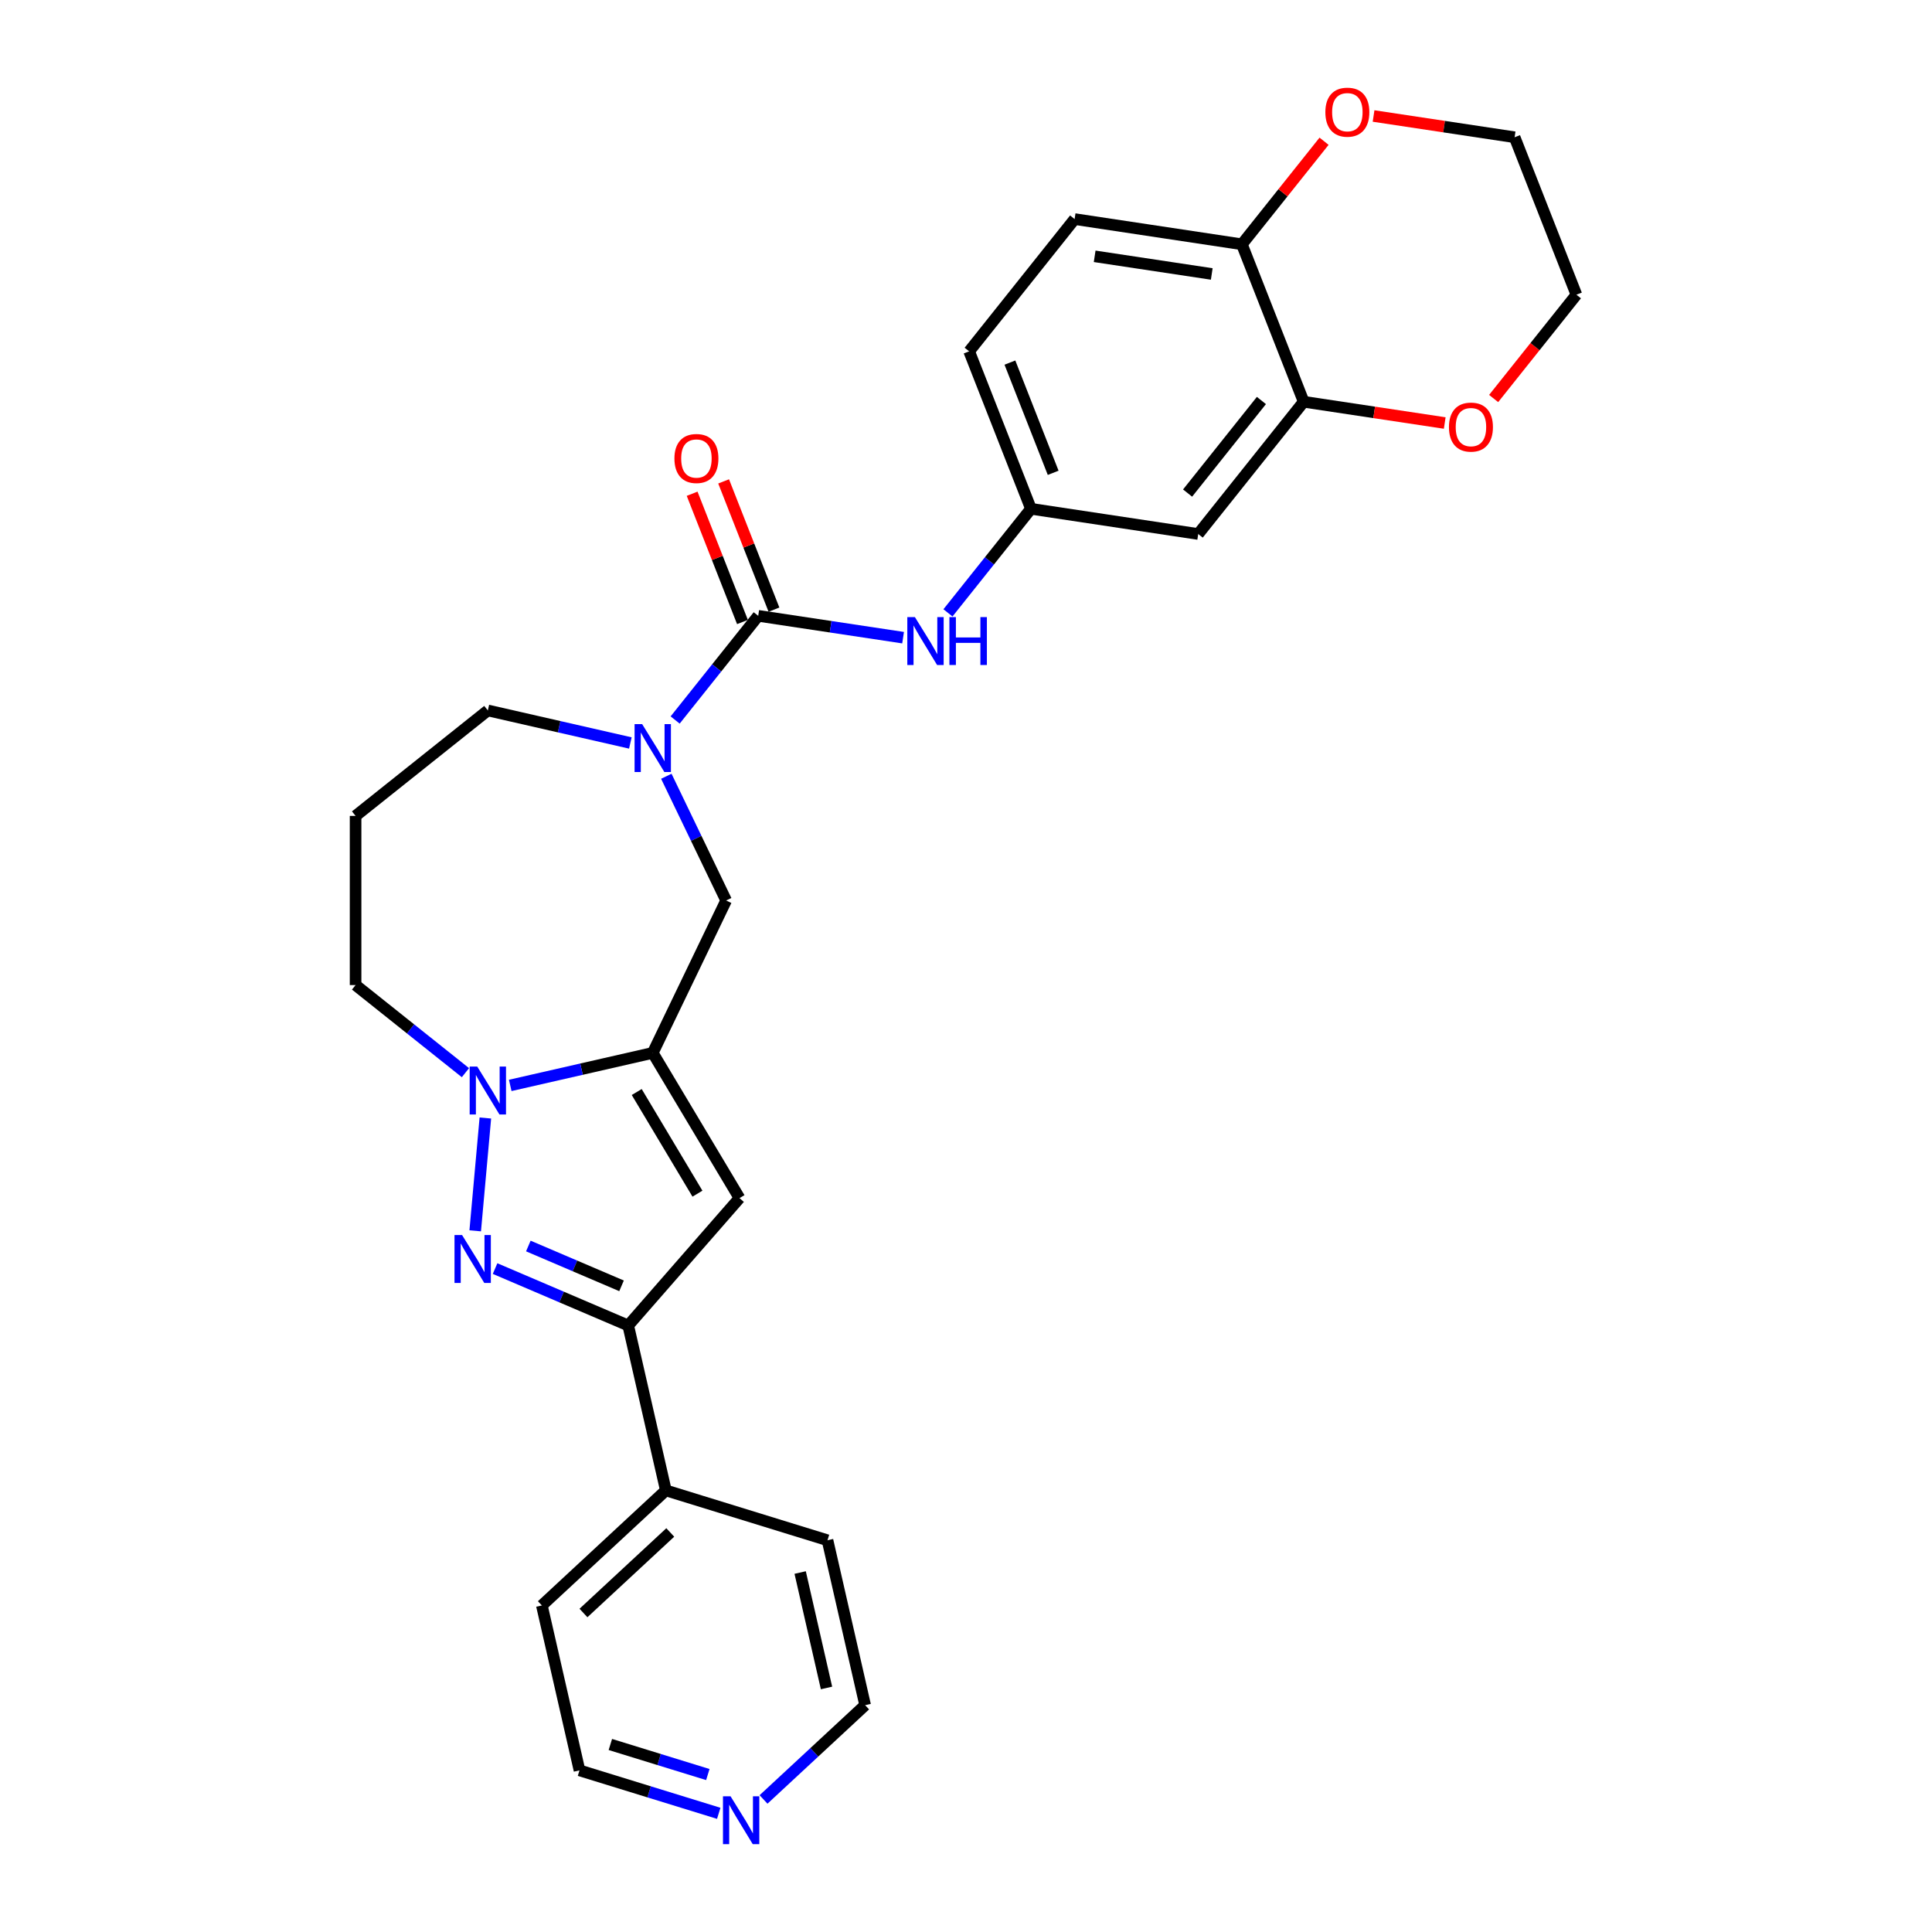 <?xml version='1.0' encoding='iso-8859-1'?>
<svg version='1.1' baseProfile='full'
              xmlns='http://www.w3.org/2000/svg'
                      xmlns:rdkit='http://www.rdkit.org/xml'
                      xmlns:xlink='http://www.w3.org/1999/xlink'
                  xml:space='preserve'
width='1000px' height='1000px' viewBox='0 0 1000 1000'>
<!-- END OF HEADER -->
<rect style='opacity:1.0;fill:#FFFFFF;stroke:none' width='1000' height='1000' x='0' y='0'> </rect>
<path class='bond-1' d='M 337.863,544.974 L 300.979,553.393' style='fill:none;fill-rule:evenodd;stroke:#000000;stroke-width:6px;stroke-linecap:butt;stroke-linejoin:miter;stroke-opacity:1' />
<path class='bond-1' d='M 300.979,553.393 L 264.096,561.811' style='fill:none;fill-rule:evenodd;stroke:#0000FF;stroke-width:6px;stroke-linecap:butt;stroke-linejoin:miter;stroke-opacity:1' />
<path class='bond-3' d='M 337.863,544.974 L 382.769,620.135' style='fill:none;fill-rule:evenodd;stroke:#000000;stroke-width:6px;stroke-linecap:butt;stroke-linejoin:miter;stroke-opacity:1' />
<path class='bond-3' d='M 329.567,565.23 L 361.001,617.843' style='fill:none;fill-rule:evenodd;stroke:#000000;stroke-width:6px;stroke-linecap:butt;stroke-linejoin:miter;stroke-opacity:1' />
<path class='bond-6' d='M 337.863,544.974 L 375.851,466.091' style='fill:none;fill-rule:evenodd;stroke:#000000;stroke-width:6px;stroke-linecap:butt;stroke-linejoin:miter;stroke-opacity:1' />
<path class='bond-0' d='M 245.968,637.072 L 251.224,578.678' style='fill:none;fill-rule:evenodd;stroke:#0000FF;stroke-width:6px;stroke-linecap:butt;stroke-linejoin:miter;stroke-opacity:1' />
<path class='bond-28' d='M 256.247,656.614 L 290.706,671.342' style='fill:none;fill-rule:evenodd;stroke:#0000FF;stroke-width:6px;stroke-linecap:butt;stroke-linejoin:miter;stroke-opacity:1' />
<path class='bond-28' d='M 290.706,671.342 L 325.164,686.07' style='fill:none;fill-rule:evenodd;stroke:#000000;stroke-width:6px;stroke-linecap:butt;stroke-linejoin:miter;stroke-opacity:1' />
<path class='bond-28' d='M 273.467,644.931 L 297.588,655.24' style='fill:none;fill-rule:evenodd;stroke:#0000FF;stroke-width:6px;stroke-linecap:butt;stroke-linejoin:miter;stroke-opacity:1' />
<path class='bond-28' d='M 297.588,655.24 L 321.709,665.55' style='fill:none;fill-rule:evenodd;stroke:#000000;stroke-width:6px;stroke-linecap:butt;stroke-linejoin:miter;stroke-opacity:1' />
<path class='bond-18' d='M 240.911,555.213 L 212.481,532.54' style='fill:none;fill-rule:evenodd;stroke:#0000FF;stroke-width:6px;stroke-linecap:butt;stroke-linejoin:miter;stroke-opacity:1' />
<path class='bond-18' d='M 212.481,532.54 L 184.051,509.868' style='fill:none;fill-rule:evenodd;stroke:#000000;stroke-width:6px;stroke-linecap:butt;stroke-linejoin:miter;stroke-opacity:1' />
<path class='bond-2' d='M 392.452,318.754 L 370.953,345.712' style='fill:none;fill-rule:evenodd;stroke:#000000;stroke-width:6px;stroke-linecap:butt;stroke-linejoin:miter;stroke-opacity:1' />
<path class='bond-2' d='M 370.953,345.712 L 349.455,372.671' style='fill:none;fill-rule:evenodd;stroke:#0000FF;stroke-width:6px;stroke-linecap:butt;stroke-linejoin:miter;stroke-opacity:1' />
<path class='bond-7' d='M 392.452,318.754 L 429.944,324.405' style='fill:none;fill-rule:evenodd;stroke:#000000;stroke-width:6px;stroke-linecap:butt;stroke-linejoin:miter;stroke-opacity:1' />
<path class='bond-7' d='M 429.944,324.405 L 467.436,330.056' style='fill:none;fill-rule:evenodd;stroke:#0000FF;stroke-width:6px;stroke-linecap:butt;stroke-linejoin:miter;stroke-opacity:1' />
<path class='bond-12' d='M 400.602,315.555 L 387.574,282.36' style='fill:none;fill-rule:evenodd;stroke:#000000;stroke-width:6px;stroke-linecap:butt;stroke-linejoin:miter;stroke-opacity:1' />
<path class='bond-12' d='M 387.574,282.36 L 374.546,249.165' style='fill:none;fill-rule:evenodd;stroke:#FF0000;stroke-width:6px;stroke-linecap:butt;stroke-linejoin:miter;stroke-opacity:1' />
<path class='bond-12' d='M 384.302,321.953 L 371.274,288.758' style='fill:none;fill-rule:evenodd;stroke:#000000;stroke-width:6px;stroke-linecap:butt;stroke-linejoin:miter;stroke-opacity:1' />
<path class='bond-12' d='M 371.274,288.758 L 358.246,255.563' style='fill:none;fill-rule:evenodd;stroke:#FF0000;stroke-width:6px;stroke-linecap:butt;stroke-linejoin:miter;stroke-opacity:1' />
<path class='bond-4' d='M 382.769,620.135 L 325.164,686.07' style='fill:none;fill-rule:evenodd;stroke:#000000;stroke-width:6px;stroke-linecap:butt;stroke-linejoin:miter;stroke-opacity:1' />
<path class='bond-14' d='M 325.164,686.07 L 344.647,771.429' style='fill:none;fill-rule:evenodd;stroke:#000000;stroke-width:6px;stroke-linecap:butt;stroke-linejoin:miter;stroke-opacity:1' />
<path class='bond-5' d='M 344.887,401.793 L 360.369,433.942' style='fill:none;fill-rule:evenodd;stroke:#0000FF;stroke-width:6px;stroke-linecap:butt;stroke-linejoin:miter;stroke-opacity:1' />
<path class='bond-5' d='M 360.369,433.942 L 375.851,466.091' style='fill:none;fill-rule:evenodd;stroke:#000000;stroke-width:6px;stroke-linecap:butt;stroke-linejoin:miter;stroke-opacity:1' />
<path class='bond-20' d='M 326.271,384.561 L 289.387,376.143' style='fill:none;fill-rule:evenodd;stroke:#0000FF;stroke-width:6px;stroke-linecap:butt;stroke-linejoin:miter;stroke-opacity:1' />
<path class='bond-20' d='M 289.387,376.143 L 252.504,367.724' style='fill:none;fill-rule:evenodd;stroke:#000000;stroke-width:6px;stroke-linecap:butt;stroke-linejoin:miter;stroke-opacity:1' />
<path class='bond-11' d='M 490.661,317.217 L 512.139,290.284' style='fill:none;fill-rule:evenodd;stroke:#0000FF;stroke-width:6px;stroke-linecap:butt;stroke-linejoin:miter;stroke-opacity:1' />
<path class='bond-11' d='M 512.139,290.284 L 533.618,263.351' style='fill:none;fill-rule:evenodd;stroke:#000000;stroke-width:6px;stroke-linecap:butt;stroke-linejoin:miter;stroke-opacity:1' />
<path class='bond-8' d='M 674.783,207.947 L 620.194,276.4' style='fill:none;fill-rule:evenodd;stroke:#000000;stroke-width:6px;stroke-linecap:butt;stroke-linejoin:miter;stroke-opacity:1' />
<path class='bond-8' d='M 652.905,207.297 L 614.692,255.214' style='fill:none;fill-rule:evenodd;stroke:#000000;stroke-width:6px;stroke-linecap:butt;stroke-linejoin:miter;stroke-opacity:1' />
<path class='bond-13' d='M 674.783,207.947 L 711.286,213.449' style='fill:none;fill-rule:evenodd;stroke:#000000;stroke-width:6px;stroke-linecap:butt;stroke-linejoin:miter;stroke-opacity:1' />
<path class='bond-13' d='M 711.286,213.449 L 747.789,218.951' style='fill:none;fill-rule:evenodd;stroke:#FF0000;stroke-width:6px;stroke-linecap:butt;stroke-linejoin:miter;stroke-opacity:1' />
<path class='bond-31' d='M 674.783,207.947 L 642.796,126.445' style='fill:none;fill-rule:evenodd;stroke:#000000;stroke-width:6px;stroke-linecap:butt;stroke-linejoin:miter;stroke-opacity:1' />
<path class='bond-9' d='M 620.194,276.4 L 533.618,263.351' style='fill:none;fill-rule:evenodd;stroke:#000000;stroke-width:6px;stroke-linecap:butt;stroke-linejoin:miter;stroke-opacity:1' />
<path class='bond-10' d='M 642.796,126.445 L 556.22,113.396' style='fill:none;fill-rule:evenodd;stroke:#000000;stroke-width:6px;stroke-linecap:butt;stroke-linejoin:miter;stroke-opacity:1' />
<path class='bond-10' d='M 627.2,141.803 L 566.596,132.668' style='fill:none;fill-rule:evenodd;stroke:#000000;stroke-width:6px;stroke-linecap:butt;stroke-linejoin:miter;stroke-opacity:1' />
<path class='bond-15' d='M 642.796,126.445 L 664.065,99.775' style='fill:none;fill-rule:evenodd;stroke:#000000;stroke-width:6px;stroke-linecap:butt;stroke-linejoin:miter;stroke-opacity:1' />
<path class='bond-15' d='M 664.065,99.775 L 685.334,73.104' style='fill:none;fill-rule:evenodd;stroke:#FF0000;stroke-width:6px;stroke-linecap:butt;stroke-linejoin:miter;stroke-opacity:1' />
<path class='bond-21' d='M 533.618,263.351 L 501.631,181.849' style='fill:none;fill-rule:evenodd;stroke:#000000;stroke-width:6px;stroke-linecap:butt;stroke-linejoin:miter;stroke-opacity:1' />
<path class='bond-21' d='M 545.12,244.728 L 522.729,187.676' style='fill:none;fill-rule:evenodd;stroke:#000000;stroke-width:6px;stroke-linecap:butt;stroke-linejoin:miter;stroke-opacity:1' />
<path class='bond-24' d='M 773.104,206.27 L 794.527,179.407' style='fill:none;fill-rule:evenodd;stroke:#FF0000;stroke-width:6px;stroke-linecap:butt;stroke-linejoin:miter;stroke-opacity:1' />
<path class='bond-24' d='M 794.527,179.407 L 815.949,152.544' style='fill:none;fill-rule:evenodd;stroke:#000000;stroke-width:6px;stroke-linecap:butt;stroke-linejoin:miter;stroke-opacity:1' />
<path class='bond-26' d='M 344.647,771.429 L 428.311,797.236' style='fill:none;fill-rule:evenodd;stroke:#000000;stroke-width:6px;stroke-linecap:butt;stroke-linejoin:miter;stroke-opacity:1' />
<path class='bond-27' d='M 344.647,771.429 L 280.465,830.981' style='fill:none;fill-rule:evenodd;stroke:#000000;stroke-width:6px;stroke-linecap:butt;stroke-linejoin:miter;stroke-opacity:1' />
<path class='bond-27' d='M 346.93,793.199 L 302.002,834.885' style='fill:none;fill-rule:evenodd;stroke:#000000;stroke-width:6px;stroke-linecap:butt;stroke-linejoin:miter;stroke-opacity:1' />
<path class='bond-25' d='M 710.956,60.038 L 747.459,65.54' style='fill:none;fill-rule:evenodd;stroke:#FF0000;stroke-width:6px;stroke-linecap:butt;stroke-linejoin:miter;stroke-opacity:1' />
<path class='bond-25' d='M 747.459,65.54 L 783.962,71.042' style='fill:none;fill-rule:evenodd;stroke:#000000;stroke-width:6px;stroke-linecap:butt;stroke-linejoin:miter;stroke-opacity:1' />
<path class='bond-16' d='M 372.02,938.572 L 335.984,927.456' style='fill:none;fill-rule:evenodd;stroke:#0000FF;stroke-width:6px;stroke-linecap:butt;stroke-linejoin:miter;stroke-opacity:1' />
<path class='bond-16' d='M 335.984,927.456 L 299.947,916.341' style='fill:none;fill-rule:evenodd;stroke:#000000;stroke-width:6px;stroke-linecap:butt;stroke-linejoin:miter;stroke-opacity:1' />
<path class='bond-16' d='M 366.37,918.504 L 341.145,910.723' style='fill:none;fill-rule:evenodd;stroke:#0000FF;stroke-width:6px;stroke-linecap:butt;stroke-linejoin:miter;stroke-opacity:1' />
<path class='bond-16' d='M 341.145,910.723 L 315.92,902.942' style='fill:none;fill-rule:evenodd;stroke:#000000;stroke-width:6px;stroke-linecap:butt;stroke-linejoin:miter;stroke-opacity:1' />
<path class='bond-30' d='M 395.204,931.392 L 421.499,906.994' style='fill:none;fill-rule:evenodd;stroke:#0000FF;stroke-width:6px;stroke-linecap:butt;stroke-linejoin:miter;stroke-opacity:1' />
<path class='bond-30' d='M 421.499,906.994 L 447.794,882.596' style='fill:none;fill-rule:evenodd;stroke:#000000;stroke-width:6px;stroke-linecap:butt;stroke-linejoin:miter;stroke-opacity:1' />
<path class='bond-17' d='M 556.22,113.396 L 501.631,181.849' style='fill:none;fill-rule:evenodd;stroke:#000000;stroke-width:6px;stroke-linecap:butt;stroke-linejoin:miter;stroke-opacity:1' />
<path class='bond-19' d='M 184.051,509.868 L 184.051,422.313' style='fill:none;fill-rule:evenodd;stroke:#000000;stroke-width:6px;stroke-linecap:butt;stroke-linejoin:miter;stroke-opacity:1' />
<path class='bond-29' d='M 184.051,422.313 L 252.504,367.724' style='fill:none;fill-rule:evenodd;stroke:#000000;stroke-width:6px;stroke-linecap:butt;stroke-linejoin:miter;stroke-opacity:1' />
<path class='bond-22' d='M 447.794,882.596 L 428.311,797.236' style='fill:none;fill-rule:evenodd;stroke:#000000;stroke-width:6px;stroke-linecap:butt;stroke-linejoin:miter;stroke-opacity:1' />
<path class='bond-22' d='M 427.8,873.688 L 414.162,813.937' style='fill:none;fill-rule:evenodd;stroke:#000000;stroke-width:6px;stroke-linecap:butt;stroke-linejoin:miter;stroke-opacity:1' />
<path class='bond-23' d='M 299.947,916.341 L 280.465,830.981' style='fill:none;fill-rule:evenodd;stroke:#000000;stroke-width:6px;stroke-linecap:butt;stroke-linejoin:miter;stroke-opacity:1' />
<path class='bond-32' d='M 815.949,152.544 L 783.962,71.042' style='fill:none;fill-rule:evenodd;stroke:#000000;stroke-width:6px;stroke-linecap:butt;stroke-linejoin:miter;stroke-opacity:1' />
<path  class='atom-1' d='M 239.174 639.261
L 247.299 652.395
Q 248.105 653.69, 249.401 656.037
Q 250.696 658.383, 250.767 658.523
L 250.767 639.261
L 254.059 639.261
L 254.059 664.057
L 250.661 664.057
L 241.941 649.698
Q 240.925 648.017, 239.84 646.091
Q 238.789 644.164, 238.474 643.569
L 238.474 664.057
L 235.252 664.057
L 235.252 639.261
L 239.174 639.261
' fill='#0000FF'/>
<path  class='atom-2' d='M 247.023 552.059
L 255.148 565.193
Q 255.953 566.488, 257.249 568.835
Q 258.545 571.181, 258.615 571.321
L 258.615 552.059
L 261.907 552.059
L 261.907 576.855
L 258.51 576.855
L 249.789 562.496
Q 248.774 560.815, 247.688 558.889
Q 246.637 556.962, 246.322 556.367
L 246.322 576.855
L 243.1 576.855
L 243.1 552.059
L 247.023 552.059
' fill='#0000FF'/>
<path  class='atom-6' d='M 332.382 374.809
L 340.507 387.942
Q 341.312 389.238, 342.608 391.585
Q 343.904 393.931, 343.974 394.071
L 343.974 374.809
L 347.266 374.809
L 347.266 399.605
L 343.869 399.605
L 335.149 385.246
Q 334.133 383.565, 333.047 381.638
Q 331.997 379.712, 331.681 379.117
L 331.681 399.605
L 328.459 399.605
L 328.459 374.809
L 332.382 374.809
' fill='#0000FF'/>
<path  class='atom-8' d='M 473.548 319.406
L 481.673 332.539
Q 482.478 333.835, 483.774 336.181
Q 485.07 338.528, 485.14 338.668
L 485.14 319.406
L 488.432 319.406
L 488.432 344.201
L 485.035 344.201
L 476.314 329.842
Q 475.299 328.161, 474.213 326.235
Q 473.162 324.309, 472.847 323.713
L 472.847 344.201
L 469.625 344.201
L 469.625 319.406
L 473.548 319.406
' fill='#0000FF'/>
<path  class='atom-8' d='M 491.409 319.406
L 494.771 319.406
L 494.771 329.947
L 507.449 329.947
L 507.449 319.406
L 510.811 319.406
L 510.811 344.201
L 507.449 344.201
L 507.449 332.749
L 494.771 332.749
L 494.771 344.201
L 491.409 344.201
L 491.409 319.406
' fill='#0000FF'/>
<path  class='atom-13' d='M 349.083 237.322
Q 349.083 231.368, 352.025 228.041
Q 354.966 224.714, 360.465 224.714
Q 365.963 224.714, 368.905 228.041
Q 371.847 231.368, 371.847 237.322
Q 371.847 243.346, 368.87 246.778
Q 365.893 250.175, 360.465 250.175
Q 355.001 250.175, 352.025 246.778
Q 349.083 243.381, 349.083 237.322
M 360.465 247.373
Q 364.247 247.373, 366.278 244.852
Q 368.345 242.295, 368.345 237.322
Q 368.345 232.454, 366.278 230.003
Q 364.247 227.516, 360.465 227.516
Q 356.682 227.516, 354.616 229.968
Q 352.585 232.419, 352.585 237.322
Q 352.585 242.33, 354.616 244.852
Q 356.682 247.373, 360.465 247.373
' fill='#FF0000'/>
<path  class='atom-14' d='M 749.978 221.067
Q 749.978 215.113, 752.92 211.786
Q 755.862 208.459, 761.36 208.459
Q 766.858 208.459, 769.8 211.786
Q 772.742 215.113, 772.742 221.067
Q 772.742 227.09, 769.765 230.522
Q 766.788 233.92, 761.36 233.92
Q 755.897 233.92, 752.92 230.522
Q 749.978 227.125, 749.978 221.067
M 761.36 231.118
Q 765.142 231.118, 767.174 228.596
Q 769.24 226.04, 769.24 221.067
Q 769.24 216.199, 767.174 213.747
Q 765.142 211.26, 761.36 211.26
Q 757.578 211.26, 755.511 213.712
Q 753.48 216.163, 753.48 221.067
Q 753.48 226.075, 755.511 228.596
Q 757.578 231.118, 761.36 231.118
' fill='#FF0000'/>
<path  class='atom-16' d='M 686.003 58.062
Q 686.003 52.109, 688.945 48.782
Q 691.887 45.455, 697.386 45.455
Q 702.884 45.455, 705.826 48.782
Q 708.768 52.109, 708.768 58.062
Q 708.768 64.086, 705.791 67.518
Q 702.814 70.915, 697.386 70.915
Q 691.922 70.915, 688.945 67.518
Q 686.003 64.121, 686.003 58.062
M 697.386 68.114
Q 701.168 68.114, 703.199 65.592
Q 705.265 63.035, 705.265 58.062
Q 705.265 53.194, 703.199 50.743
Q 701.168 48.256, 697.386 48.256
Q 693.603 48.256, 691.537 50.708
Q 689.506 53.159, 689.506 58.062
Q 689.506 63.071, 691.537 65.592
Q 693.603 68.114, 697.386 68.114
' fill='#FF0000'/>
<path  class='atom-17' d='M 378.131 929.75
L 386.256 942.883
Q 387.062 944.179, 388.357 946.525
Q 389.653 948.872, 389.723 949.012
L 389.723 929.75
L 393.015 929.75
L 393.015 954.545
L 389.618 954.545
L 380.898 940.187
Q 379.882 938.505, 378.796 936.579
Q 377.746 934.653, 377.431 934.058
L 377.431 954.545
L 374.209 954.545
L 374.209 929.75
L 378.131 929.75
' fill='#0000FF'/>
</svg>
